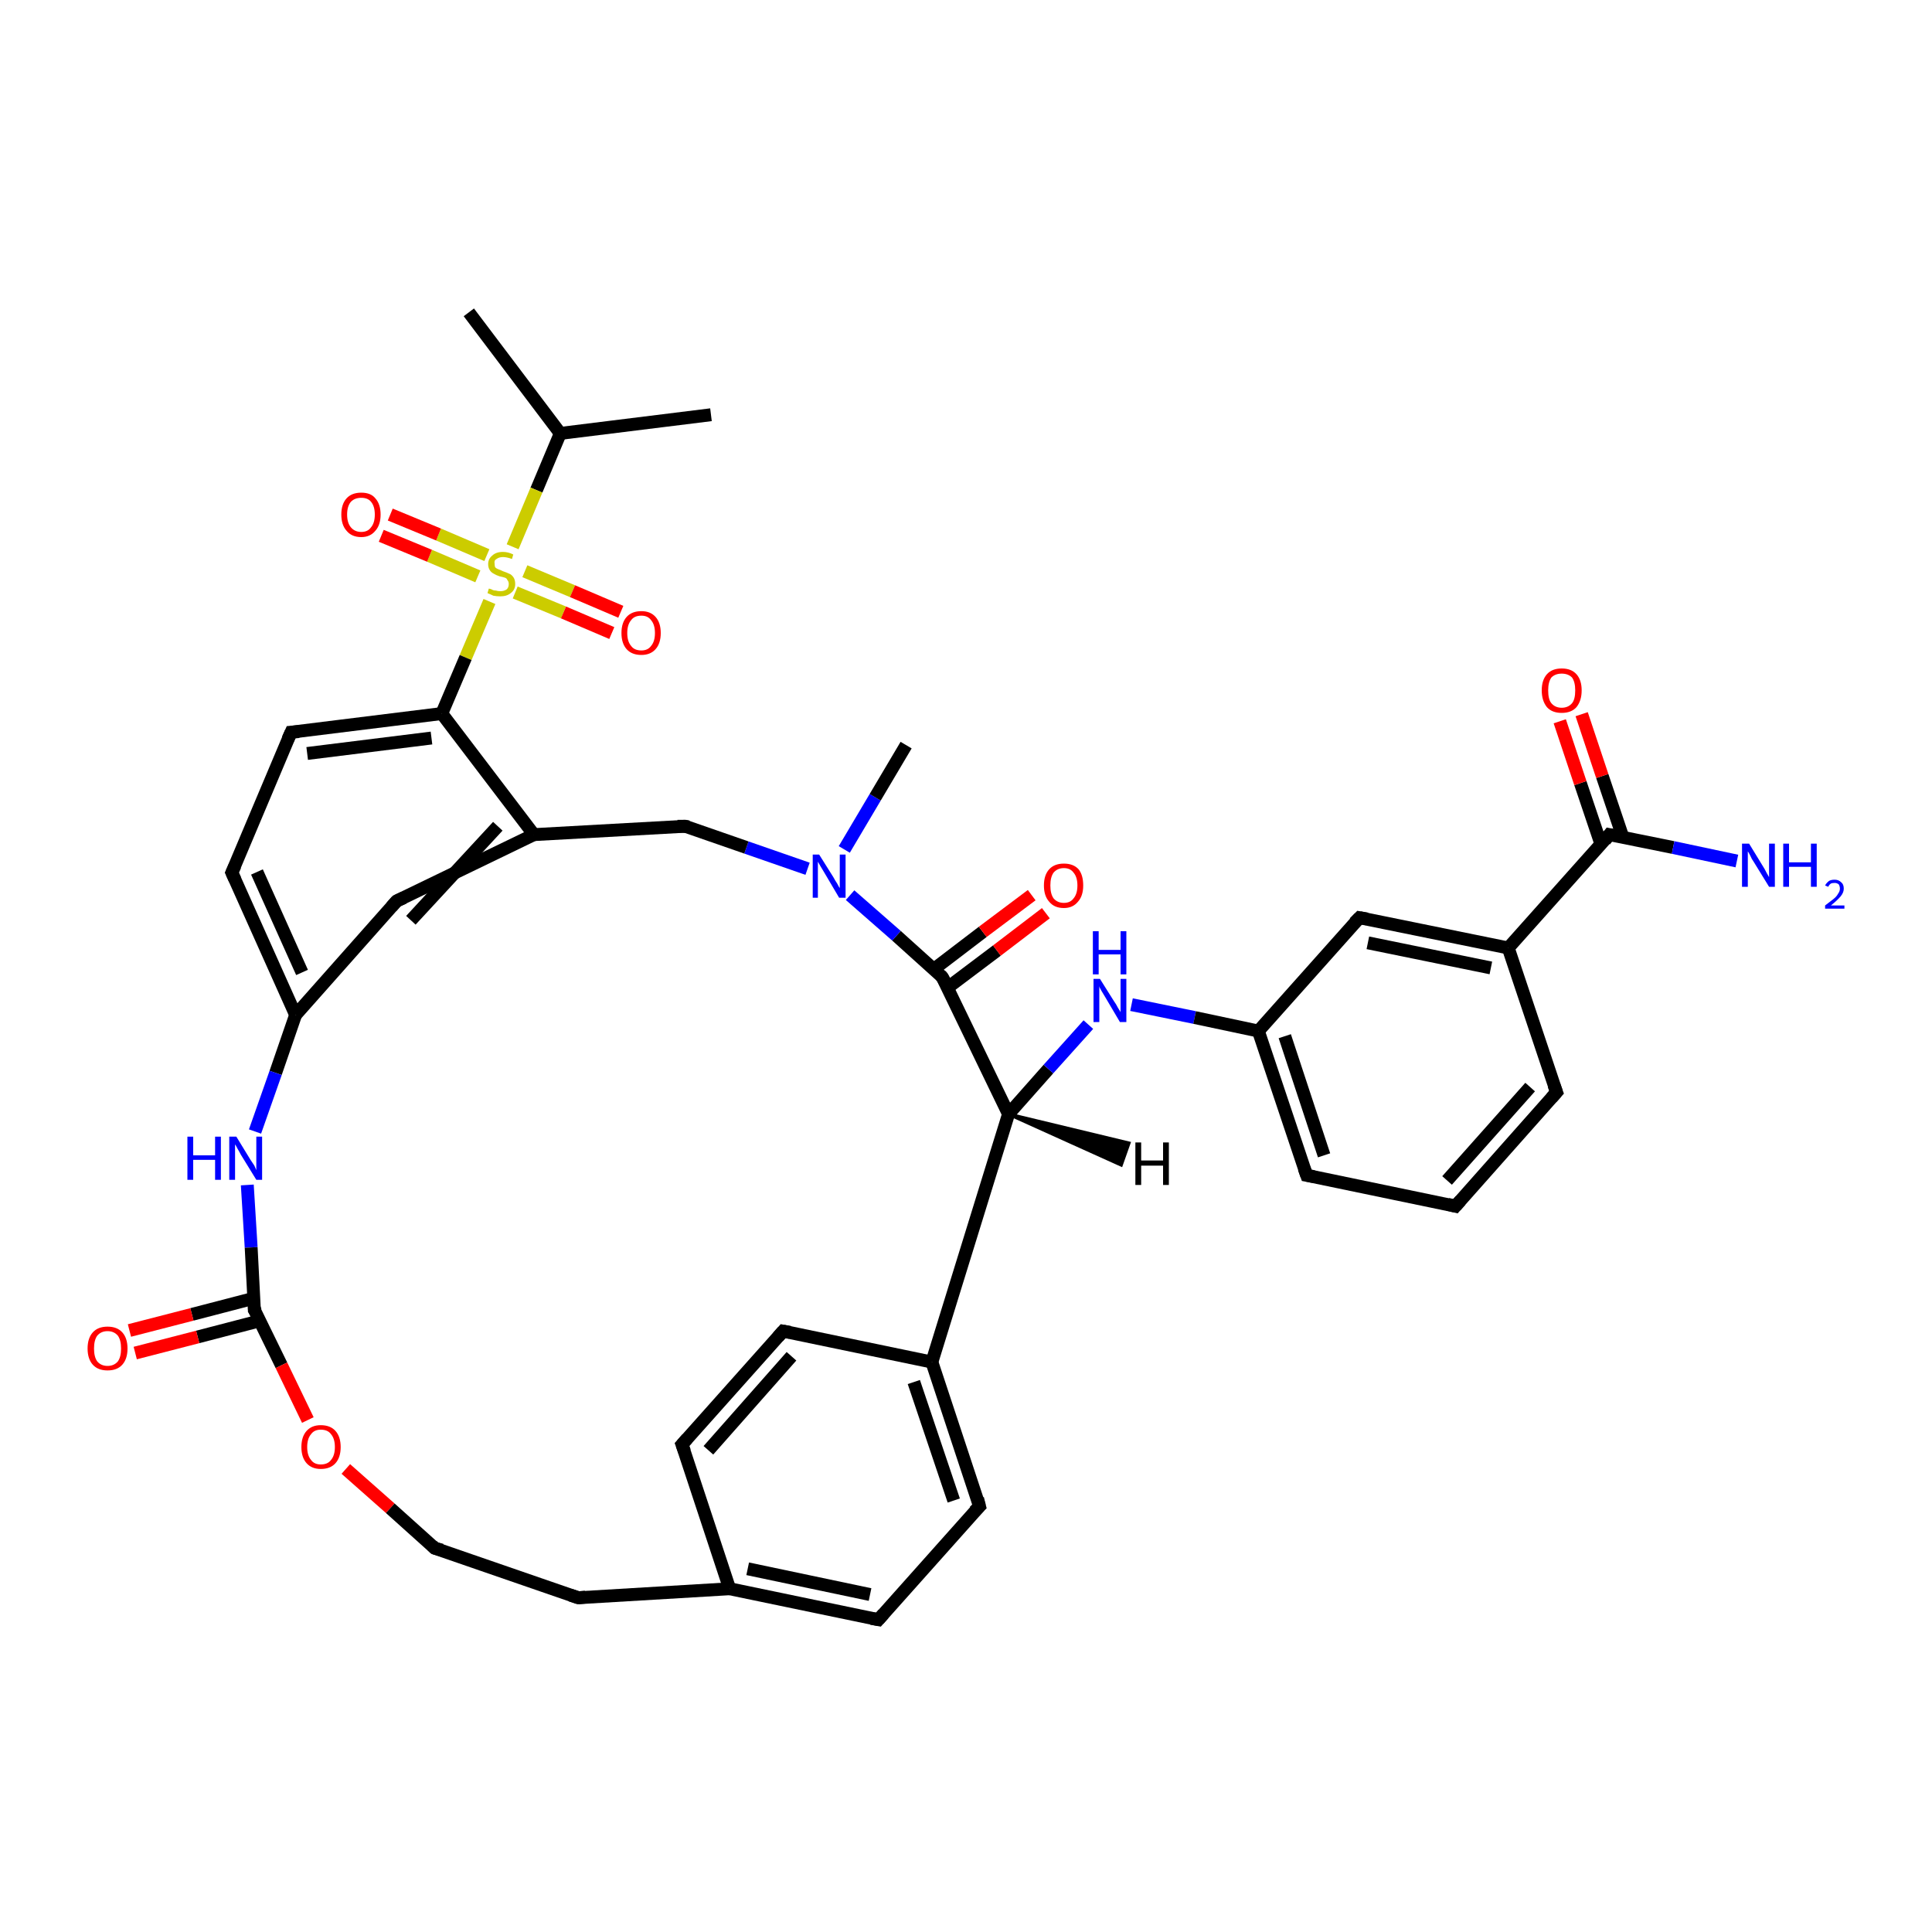 <?xml version='1.0' encoding='iso-8859-1'?>
<svg version='1.1' baseProfile='full'
              xmlns='http://www.w3.org/2000/svg'
                      xmlns:rdkit='http://www.rdkit.org/xml'
                      xmlns:xlink='http://www.w3.org/1999/xlink'
                  xml:space='preserve'
width='300px' height='300px' viewBox='0 0 300 300'>
<!-- END OF HEADER -->
<rect style='opacity:1.0;fill:#FFFFFF;stroke:none' width='300.0' height='300.0' x='0.0' y='0.0'> </rect>
<path class='bond-0 atom-0 atom-1' d='M 110.4,64.4 L 87.0,67.3' style='fill:none;fill-rule:evenodd;stroke:#000000;stroke-width:2.0px;stroke-linecap:butt;stroke-linejoin:miter;stroke-opacity:1' />
<path class='bond-1 atom-1 atom-2' d='M 87.0,67.3 L 72.8,48.5' style='fill:none;fill-rule:evenodd;stroke:#000000;stroke-width:2.0px;stroke-linecap:butt;stroke-linejoin:miter;stroke-opacity:1' />
<path class='bond-2 atom-1 atom-3' d='M 87.0,67.3 L 83.3,76.1' style='fill:none;fill-rule:evenodd;stroke:#000000;stroke-width:2.0px;stroke-linecap:butt;stroke-linejoin:miter;stroke-opacity:1' />
<path class='bond-2 atom-1 atom-3' d='M 83.3,76.1 L 79.6,84.9' style='fill:none;fill-rule:evenodd;stroke:#CCCC00;stroke-width:2.0px;stroke-linecap:butt;stroke-linejoin:miter;stroke-opacity:1' />
<path class='bond-3 atom-3 atom-4' d='M 80.0,92.0 L 87.5,95.1' style='fill:none;fill-rule:evenodd;stroke:#CCCC00;stroke-width:2.0px;stroke-linecap:butt;stroke-linejoin:miter;stroke-opacity:1' />
<path class='bond-3 atom-3 atom-4' d='M 87.5,95.1 L 95.0,98.3' style='fill:none;fill-rule:evenodd;stroke:#FF0000;stroke-width:2.0px;stroke-linecap:butt;stroke-linejoin:miter;stroke-opacity:1' />
<path class='bond-3 atom-3 atom-4' d='M 81.5,88.7 L 88.9,91.8' style='fill:none;fill-rule:evenodd;stroke:#CCCC00;stroke-width:2.0px;stroke-linecap:butt;stroke-linejoin:miter;stroke-opacity:1' />
<path class='bond-3 atom-3 atom-4' d='M 88.9,91.8 L 96.4,95.0' style='fill:none;fill-rule:evenodd;stroke:#FF0000;stroke-width:2.0px;stroke-linecap:butt;stroke-linejoin:miter;stroke-opacity:1' />
<path class='bond-4 atom-3 atom-5' d='M 75.6,86.2 L 68.1,83.0' style='fill:none;fill-rule:evenodd;stroke:#CCCC00;stroke-width:2.0px;stroke-linecap:butt;stroke-linejoin:miter;stroke-opacity:1' />
<path class='bond-4 atom-3 atom-5' d='M 68.1,83.0 L 60.6,79.9' style='fill:none;fill-rule:evenodd;stroke:#FF0000;stroke-width:2.0px;stroke-linecap:butt;stroke-linejoin:miter;stroke-opacity:1' />
<path class='bond-4 atom-3 atom-5' d='M 74.2,89.5 L 66.7,86.3' style='fill:none;fill-rule:evenodd;stroke:#CCCC00;stroke-width:2.0px;stroke-linecap:butt;stroke-linejoin:miter;stroke-opacity:1' />
<path class='bond-4 atom-3 atom-5' d='M 66.7,86.3 L 59.2,83.2' style='fill:none;fill-rule:evenodd;stroke:#FF0000;stroke-width:2.0px;stroke-linecap:butt;stroke-linejoin:miter;stroke-opacity:1' />
<path class='bond-5 atom-3 atom-6' d='M 76.0,93.4 L 72.3,102.1' style='fill:none;fill-rule:evenodd;stroke:#CCCC00;stroke-width:2.0px;stroke-linecap:butt;stroke-linejoin:miter;stroke-opacity:1' />
<path class='bond-5 atom-3 atom-6' d='M 72.3,102.1 L 68.6,110.8' style='fill:none;fill-rule:evenodd;stroke:#000000;stroke-width:2.0px;stroke-linecap:butt;stroke-linejoin:miter;stroke-opacity:1' />
<path class='bond-6 atom-6 atom-7' d='M 68.6,110.8 L 45.2,113.7' style='fill:none;fill-rule:evenodd;stroke:#000000;stroke-width:2.0px;stroke-linecap:butt;stroke-linejoin:miter;stroke-opacity:1' />
<path class='bond-6 atom-6 atom-7' d='M 67.0,114.6 L 47.7,117.0' style='fill:none;fill-rule:evenodd;stroke:#000000;stroke-width:2.0px;stroke-linecap:butt;stroke-linejoin:miter;stroke-opacity:1' />
<path class='bond-7 atom-7 atom-8' d='M 45.2,113.7 L 36.0,135.5' style='fill:none;fill-rule:evenodd;stroke:#000000;stroke-width:2.0px;stroke-linecap:butt;stroke-linejoin:miter;stroke-opacity:1' />
<path class='bond-8 atom-8 atom-9' d='M 36.0,135.5 L 45.9,157.6' style='fill:none;fill-rule:evenodd;stroke:#000000;stroke-width:2.0px;stroke-linecap:butt;stroke-linejoin:miter;stroke-opacity:1' />
<path class='bond-8 atom-8 atom-9' d='M 39.9,135.4 L 46.9,151.0' style='fill:none;fill-rule:evenodd;stroke:#000000;stroke-width:2.0px;stroke-linecap:butt;stroke-linejoin:miter;stroke-opacity:1' />
<path class='bond-9 atom-9 atom-10' d='M 45.9,157.6 L 42.8,166.6' style='fill:none;fill-rule:evenodd;stroke:#000000;stroke-width:2.0px;stroke-linecap:butt;stroke-linejoin:miter;stroke-opacity:1' />
<path class='bond-9 atom-9 atom-10' d='M 42.8,166.6 L 39.6,175.7' style='fill:none;fill-rule:evenodd;stroke:#0000FF;stroke-width:2.0px;stroke-linecap:butt;stroke-linejoin:miter;stroke-opacity:1' />
<path class='bond-10 atom-10 atom-11' d='M 38.4,184.0 L 39.0,193.7' style='fill:none;fill-rule:evenodd;stroke:#0000FF;stroke-width:2.0px;stroke-linecap:butt;stroke-linejoin:miter;stroke-opacity:1' />
<path class='bond-10 atom-10 atom-11' d='M 39.0,193.7 L 39.5,203.4' style='fill:none;fill-rule:evenodd;stroke:#000000;stroke-width:2.0px;stroke-linecap:butt;stroke-linejoin:miter;stroke-opacity:1' />
<path class='bond-11 atom-11 atom-12' d='M 39.4,201.6 L 29.8,204.1' style='fill:none;fill-rule:evenodd;stroke:#000000;stroke-width:2.0px;stroke-linecap:butt;stroke-linejoin:miter;stroke-opacity:1' />
<path class='bond-11 atom-11 atom-12' d='M 29.8,204.1 L 20.1,206.6' style='fill:none;fill-rule:evenodd;stroke:#FF0000;stroke-width:2.0px;stroke-linecap:butt;stroke-linejoin:miter;stroke-opacity:1' />
<path class='bond-11 atom-11 atom-12' d='M 40.3,205.1 L 30.7,207.6' style='fill:none;fill-rule:evenodd;stroke:#000000;stroke-width:2.0px;stroke-linecap:butt;stroke-linejoin:miter;stroke-opacity:1' />
<path class='bond-11 atom-11 atom-12' d='M 30.7,207.6 L 21.0,210.1' style='fill:none;fill-rule:evenodd;stroke:#FF0000;stroke-width:2.0px;stroke-linecap:butt;stroke-linejoin:miter;stroke-opacity:1' />
<path class='bond-12 atom-11 atom-13' d='M 39.5,203.4 L 43.7,212.0' style='fill:none;fill-rule:evenodd;stroke:#000000;stroke-width:2.0px;stroke-linecap:butt;stroke-linejoin:miter;stroke-opacity:1' />
<path class='bond-12 atom-11 atom-13' d='M 43.7,212.0 L 47.8,220.5' style='fill:none;fill-rule:evenodd;stroke:#FF0000;stroke-width:2.0px;stroke-linecap:butt;stroke-linejoin:miter;stroke-opacity:1' />
<path class='bond-13 atom-13 atom-14' d='M 53.7,228.1 L 60.6,234.2' style='fill:none;fill-rule:evenodd;stroke:#FF0000;stroke-width:2.0px;stroke-linecap:butt;stroke-linejoin:miter;stroke-opacity:1' />
<path class='bond-13 atom-13 atom-14' d='M 60.6,234.2 L 67.5,240.4' style='fill:none;fill-rule:evenodd;stroke:#000000;stroke-width:2.0px;stroke-linecap:butt;stroke-linejoin:miter;stroke-opacity:1' />
<path class='bond-14 atom-14 atom-15' d='M 67.5,240.4 L 89.8,248.1' style='fill:none;fill-rule:evenodd;stroke:#000000;stroke-width:2.0px;stroke-linecap:butt;stroke-linejoin:miter;stroke-opacity:1' />
<path class='bond-15 atom-15 atom-16' d='M 89.8,248.1 L 113.3,246.7' style='fill:none;fill-rule:evenodd;stroke:#000000;stroke-width:2.0px;stroke-linecap:butt;stroke-linejoin:miter;stroke-opacity:1' />
<path class='bond-16 atom-16 atom-17' d='M 113.3,246.7 L 136.4,251.5' style='fill:none;fill-rule:evenodd;stroke:#000000;stroke-width:2.0px;stroke-linecap:butt;stroke-linejoin:miter;stroke-opacity:1' />
<path class='bond-16 atom-16 atom-17' d='M 116.1,243.6 L 135.1,247.6' style='fill:none;fill-rule:evenodd;stroke:#000000;stroke-width:2.0px;stroke-linecap:butt;stroke-linejoin:miter;stroke-opacity:1' />
<path class='bond-17 atom-17 atom-18' d='M 136.4,251.5 L 152.1,233.9' style='fill:none;fill-rule:evenodd;stroke:#000000;stroke-width:2.0px;stroke-linecap:butt;stroke-linejoin:miter;stroke-opacity:1' />
<path class='bond-18 atom-18 atom-19' d='M 152.1,233.9 L 144.7,211.5' style='fill:none;fill-rule:evenodd;stroke:#000000;stroke-width:2.0px;stroke-linecap:butt;stroke-linejoin:miter;stroke-opacity:1' />
<path class='bond-18 atom-18 atom-19' d='M 148.1,233.0 L 141.9,214.6' style='fill:none;fill-rule:evenodd;stroke:#000000;stroke-width:2.0px;stroke-linecap:butt;stroke-linejoin:miter;stroke-opacity:1' />
<path class='bond-19 atom-19 atom-20' d='M 144.7,211.5 L 121.6,206.7' style='fill:none;fill-rule:evenodd;stroke:#000000;stroke-width:2.0px;stroke-linecap:butt;stroke-linejoin:miter;stroke-opacity:1' />
<path class='bond-20 atom-20 atom-21' d='M 121.6,206.7 L 105.9,224.3' style='fill:none;fill-rule:evenodd;stroke:#000000;stroke-width:2.0px;stroke-linecap:butt;stroke-linejoin:miter;stroke-opacity:1' />
<path class='bond-20 atom-20 atom-21' d='M 122.9,210.6 L 110.0,225.2' style='fill:none;fill-rule:evenodd;stroke:#000000;stroke-width:2.0px;stroke-linecap:butt;stroke-linejoin:miter;stroke-opacity:1' />
<path class='bond-21 atom-19 atom-22' d='M 144.7,211.5 L 156.6,173.0' style='fill:none;fill-rule:evenodd;stroke:#000000;stroke-width:2.0px;stroke-linecap:butt;stroke-linejoin:miter;stroke-opacity:1' />
<path class='bond-22 atom-22 atom-23' d='M 156.6,173.0 L 162.8,166.0' style='fill:none;fill-rule:evenodd;stroke:#000000;stroke-width:2.0px;stroke-linecap:butt;stroke-linejoin:miter;stroke-opacity:1' />
<path class='bond-22 atom-22 atom-23' d='M 162.8,166.0 L 169.0,159.1' style='fill:none;fill-rule:evenodd;stroke:#0000FF;stroke-width:2.0px;stroke-linecap:butt;stroke-linejoin:miter;stroke-opacity:1' />
<path class='bond-23 atom-23 atom-24' d='M 175.7,156.0 L 185.5,158.0' style='fill:none;fill-rule:evenodd;stroke:#0000FF;stroke-width:2.0px;stroke-linecap:butt;stroke-linejoin:miter;stroke-opacity:1' />
<path class='bond-23 atom-23 atom-24' d='M 185.5,158.0 L 195.4,160.1' style='fill:none;fill-rule:evenodd;stroke:#000000;stroke-width:2.0px;stroke-linecap:butt;stroke-linejoin:miter;stroke-opacity:1' />
<path class='bond-24 atom-24 atom-25' d='M 195.4,160.1 L 202.9,182.5' style='fill:none;fill-rule:evenodd;stroke:#000000;stroke-width:2.0px;stroke-linecap:butt;stroke-linejoin:miter;stroke-opacity:1' />
<path class='bond-24 atom-24 atom-25' d='M 199.5,160.9 L 205.6,179.4' style='fill:none;fill-rule:evenodd;stroke:#000000;stroke-width:2.0px;stroke-linecap:butt;stroke-linejoin:miter;stroke-opacity:1' />
<path class='bond-25 atom-25 atom-26' d='M 202.9,182.5 L 226.0,187.3' style='fill:none;fill-rule:evenodd;stroke:#000000;stroke-width:2.0px;stroke-linecap:butt;stroke-linejoin:miter;stroke-opacity:1' />
<path class='bond-26 atom-26 atom-27' d='M 226.0,187.3 L 241.7,169.6' style='fill:none;fill-rule:evenodd;stroke:#000000;stroke-width:2.0px;stroke-linecap:butt;stroke-linejoin:miter;stroke-opacity:1' />
<path class='bond-26 atom-26 atom-27' d='M 224.7,183.3 L 237.6,168.8' style='fill:none;fill-rule:evenodd;stroke:#000000;stroke-width:2.0px;stroke-linecap:butt;stroke-linejoin:miter;stroke-opacity:1' />
<path class='bond-27 atom-27 atom-28' d='M 241.7,169.6 L 234.2,147.2' style='fill:none;fill-rule:evenodd;stroke:#000000;stroke-width:2.0px;stroke-linecap:butt;stroke-linejoin:miter;stroke-opacity:1' />
<path class='bond-28 atom-28 atom-29' d='M 234.2,147.2 L 211.1,142.5' style='fill:none;fill-rule:evenodd;stroke:#000000;stroke-width:2.0px;stroke-linecap:butt;stroke-linejoin:miter;stroke-opacity:1' />
<path class='bond-28 atom-28 atom-29' d='M 231.5,150.3 L 212.4,146.4' style='fill:none;fill-rule:evenodd;stroke:#000000;stroke-width:2.0px;stroke-linecap:butt;stroke-linejoin:miter;stroke-opacity:1' />
<path class='bond-29 atom-28 atom-30' d='M 234.2,147.2 L 249.9,129.6' style='fill:none;fill-rule:evenodd;stroke:#000000;stroke-width:2.0px;stroke-linecap:butt;stroke-linejoin:miter;stroke-opacity:1' />
<path class='bond-30 atom-30 atom-31' d='M 249.9,129.6 L 259.8,131.6' style='fill:none;fill-rule:evenodd;stroke:#000000;stroke-width:2.0px;stroke-linecap:butt;stroke-linejoin:miter;stroke-opacity:1' />
<path class='bond-30 atom-30 atom-31' d='M 259.8,131.6 L 269.7,133.7' style='fill:none;fill-rule:evenodd;stroke:#0000FF;stroke-width:2.0px;stroke-linecap:butt;stroke-linejoin:miter;stroke-opacity:1' />
<path class='bond-31 atom-30 atom-32' d='M 252.0,130.0 L 248.8,120.5' style='fill:none;fill-rule:evenodd;stroke:#000000;stroke-width:2.0px;stroke-linecap:butt;stroke-linejoin:miter;stroke-opacity:1' />
<path class='bond-31 atom-30 atom-32' d='M 248.8,120.5 L 245.6,110.9' style='fill:none;fill-rule:evenodd;stroke:#FF0000;stroke-width:2.0px;stroke-linecap:butt;stroke-linejoin:miter;stroke-opacity:1' />
<path class='bond-31 atom-30 atom-32' d='M 248.6,131.1 L 245.4,121.6' style='fill:none;fill-rule:evenodd;stroke:#000000;stroke-width:2.0px;stroke-linecap:butt;stroke-linejoin:miter;stroke-opacity:1' />
<path class='bond-31 atom-30 atom-32' d='M 245.4,121.6 L 242.2,112.0' style='fill:none;fill-rule:evenodd;stroke:#FF0000;stroke-width:2.0px;stroke-linecap:butt;stroke-linejoin:miter;stroke-opacity:1' />
<path class='bond-32 atom-22 atom-33' d='M 156.6,173.0 L 146.3,151.7' style='fill:none;fill-rule:evenodd;stroke:#000000;stroke-width:2.0px;stroke-linecap:butt;stroke-linejoin:miter;stroke-opacity:1' />
<path class='bond-33 atom-33 atom-34' d='M 147.1,153.4 L 154.8,147.6' style='fill:none;fill-rule:evenodd;stroke:#000000;stroke-width:2.0px;stroke-linecap:butt;stroke-linejoin:miter;stroke-opacity:1' />
<path class='bond-33 atom-33 atom-34' d='M 154.8,147.6 L 162.4,141.8' style='fill:none;fill-rule:evenodd;stroke:#FF0000;stroke-width:2.0px;stroke-linecap:butt;stroke-linejoin:miter;stroke-opacity:1' />
<path class='bond-33 atom-33 atom-34' d='M 145.0,150.5 L 152.6,144.7' style='fill:none;fill-rule:evenodd;stroke:#000000;stroke-width:2.0px;stroke-linecap:butt;stroke-linejoin:miter;stroke-opacity:1' />
<path class='bond-33 atom-33 atom-34' d='M 152.6,144.7 L 160.2,139.0' style='fill:none;fill-rule:evenodd;stroke:#FF0000;stroke-width:2.0px;stroke-linecap:butt;stroke-linejoin:miter;stroke-opacity:1' />
<path class='bond-34 atom-33 atom-35' d='M 146.3,151.7 L 139.2,145.3' style='fill:none;fill-rule:evenodd;stroke:#000000;stroke-width:2.0px;stroke-linecap:butt;stroke-linejoin:miter;stroke-opacity:1' />
<path class='bond-34 atom-33 atom-35' d='M 139.2,145.3 L 132.0,139.0' style='fill:none;fill-rule:evenodd;stroke:#0000FF;stroke-width:2.0px;stroke-linecap:butt;stroke-linejoin:miter;stroke-opacity:1' />
<path class='bond-35 atom-35 atom-36' d='M 131.1,131.9 L 135.9,123.8' style='fill:none;fill-rule:evenodd;stroke:#0000FF;stroke-width:2.0px;stroke-linecap:butt;stroke-linejoin:miter;stroke-opacity:1' />
<path class='bond-35 atom-35 atom-36' d='M 135.9,123.8 L 140.7,115.7' style='fill:none;fill-rule:evenodd;stroke:#000000;stroke-width:2.0px;stroke-linecap:butt;stroke-linejoin:miter;stroke-opacity:1' />
<path class='bond-36 atom-35 atom-37' d='M 125.4,134.9 L 115.9,131.6' style='fill:none;fill-rule:evenodd;stroke:#0000FF;stroke-width:2.0px;stroke-linecap:butt;stroke-linejoin:miter;stroke-opacity:1' />
<path class='bond-36 atom-35 atom-37' d='M 115.9,131.6 L 106.4,128.3' style='fill:none;fill-rule:evenodd;stroke:#000000;stroke-width:2.0px;stroke-linecap:butt;stroke-linejoin:miter;stroke-opacity:1' />
<path class='bond-37 atom-37 atom-38' d='M 106.4,128.3 L 82.9,129.6' style='fill:none;fill-rule:evenodd;stroke:#000000;stroke-width:2.0px;stroke-linecap:butt;stroke-linejoin:miter;stroke-opacity:1' />
<path class='bond-38 atom-38 atom-39' d='M 82.9,129.6 L 61.6,139.9' style='fill:none;fill-rule:evenodd;stroke:#000000;stroke-width:2.0px;stroke-linecap:butt;stroke-linejoin:miter;stroke-opacity:1' />
<path class='bond-38 atom-38 atom-39' d='M 77.3,128.3 L 63.8,142.9' style='fill:none;fill-rule:evenodd;stroke:#000000;stroke-width:2.0px;stroke-linecap:butt;stroke-linejoin:miter;stroke-opacity:1' />
<path class='bond-39 atom-38 atom-6' d='M 82.9,129.6 L 68.6,110.8' style='fill:none;fill-rule:evenodd;stroke:#000000;stroke-width:2.0px;stroke-linecap:butt;stroke-linejoin:miter;stroke-opacity:1' />
<path class='bond-40 atom-39 atom-9' d='M 61.6,139.9 L 45.9,157.6' style='fill:none;fill-rule:evenodd;stroke:#000000;stroke-width:2.0px;stroke-linecap:butt;stroke-linejoin:miter;stroke-opacity:1' />
<path class='bond-41 atom-21 atom-16' d='M 105.9,224.3 L 113.3,246.7' style='fill:none;fill-rule:evenodd;stroke:#000000;stroke-width:2.0px;stroke-linecap:butt;stroke-linejoin:miter;stroke-opacity:1' />
<path class='bond-42 atom-29 atom-24' d='M 211.1,142.5 L 195.4,160.1' style='fill:none;fill-rule:evenodd;stroke:#000000;stroke-width:2.0px;stroke-linecap:butt;stroke-linejoin:miter;stroke-opacity:1' />
<path class='bond-43 atom-22 atom-40' d='M 156.6,173.0 L 175.3,177.5 L 174.1,180.9 Z' style='fill:#000000;fill-rule:evenodd;fill-opacity:1;stroke:#000000;stroke-width:0.5px;stroke-linecap:butt;stroke-linejoin:miter;stroke-opacity:1;' />
<path d='M 46.4,113.6 L 45.2,113.7 L 44.7,114.8' style='fill:none;stroke:#000000;stroke-width:2.0px;stroke-linecap:butt;stroke-linejoin:miter;stroke-opacity:1;' />
<path d='M 36.5,134.4 L 36.0,135.5 L 36.5,136.6' style='fill:none;stroke:#000000;stroke-width:2.0px;stroke-linecap:butt;stroke-linejoin:miter;stroke-opacity:1;' />
<path d='M 39.5,202.9 L 39.5,203.4 L 39.8,203.8' style='fill:none;stroke:#000000;stroke-width:2.0px;stroke-linecap:butt;stroke-linejoin:miter;stroke-opacity:1;' />
<path d='M 67.1,240.0 L 67.5,240.4 L 68.6,240.7' style='fill:none;stroke:#000000;stroke-width:2.0px;stroke-linecap:butt;stroke-linejoin:miter;stroke-opacity:1;' />
<path d='M 88.6,247.7 L 89.8,248.1 L 90.9,248.0' style='fill:none;stroke:#000000;stroke-width:2.0px;stroke-linecap:butt;stroke-linejoin:miter;stroke-opacity:1;' />
<path d='M 135.3,251.3 L 136.4,251.5 L 137.2,250.6' style='fill:none;stroke:#000000;stroke-width:2.0px;stroke-linecap:butt;stroke-linejoin:miter;stroke-opacity:1;' />
<path d='M 151.3,234.7 L 152.1,233.9 L 151.8,232.7' style='fill:none;stroke:#000000;stroke-width:2.0px;stroke-linecap:butt;stroke-linejoin:miter;stroke-opacity:1;' />
<path d='M 122.7,206.9 L 121.6,206.7 L 120.8,207.6' style='fill:none;stroke:#000000;stroke-width:2.0px;stroke-linecap:butt;stroke-linejoin:miter;stroke-opacity:1;' />
<path d='M 106.7,223.4 L 105.9,224.3 L 106.3,225.4' style='fill:none;stroke:#000000;stroke-width:2.0px;stroke-linecap:butt;stroke-linejoin:miter;stroke-opacity:1;' />
<path d='M 202.5,181.4 L 202.9,182.5 L 204.0,182.7' style='fill:none;stroke:#000000;stroke-width:2.0px;stroke-linecap:butt;stroke-linejoin:miter;stroke-opacity:1;' />
<path d='M 224.8,187.0 L 226.0,187.3 L 226.8,186.4' style='fill:none;stroke:#000000;stroke-width:2.0px;stroke-linecap:butt;stroke-linejoin:miter;stroke-opacity:1;' />
<path d='M 240.9,170.5 L 241.7,169.6 L 241.3,168.5' style='fill:none;stroke:#000000;stroke-width:2.0px;stroke-linecap:butt;stroke-linejoin:miter;stroke-opacity:1;' />
<path d='M 212.3,142.7 L 211.1,142.5 L 210.3,143.3' style='fill:none;stroke:#000000;stroke-width:2.0px;stroke-linecap:butt;stroke-linejoin:miter;stroke-opacity:1;' />
<path d='M 249.2,130.5 L 249.9,129.6 L 250.4,129.7' style='fill:none;stroke:#000000;stroke-width:2.0px;stroke-linecap:butt;stroke-linejoin:miter;stroke-opacity:1;' />
<path d='M 146.9,152.8 L 146.3,151.7 L 146.0,151.4' style='fill:none;stroke:#000000;stroke-width:2.0px;stroke-linecap:butt;stroke-linejoin:miter;stroke-opacity:1;' />
<path d='M 106.9,128.4 L 106.4,128.3 L 105.2,128.3' style='fill:none;stroke:#000000;stroke-width:2.0px;stroke-linecap:butt;stroke-linejoin:miter;stroke-opacity:1;' />
<path d='M 62.7,139.4 L 61.6,139.9 L 60.8,140.8' style='fill:none;stroke:#000000;stroke-width:2.0px;stroke-linecap:butt;stroke-linejoin:miter;stroke-opacity:1;' />
<path class='atom-3' d='M 75.9 91.4
Q 76.0 91.4, 76.3 91.5
Q 76.6 91.7, 77.0 91.7
Q 77.3 91.8, 77.7 91.8
Q 78.3 91.8, 78.7 91.5
Q 79.0 91.2, 79.0 90.7
Q 79.0 90.3, 78.8 90.1
Q 78.7 89.8, 78.4 89.7
Q 78.1 89.6, 77.6 89.5
Q 77.0 89.3, 76.7 89.1
Q 76.3 88.9, 76.1 88.6
Q 75.8 88.2, 75.8 87.6
Q 75.8 86.8, 76.4 86.3
Q 77.0 85.7, 78.1 85.7
Q 78.9 85.7, 79.7 86.1
L 79.5 86.8
Q 78.7 86.5, 78.1 86.5
Q 77.5 86.5, 77.1 86.8
Q 76.7 87.0, 76.8 87.5
Q 76.8 87.9, 76.9 88.1
Q 77.1 88.3, 77.4 88.4
Q 77.7 88.5, 78.1 88.7
Q 78.7 88.9, 79.1 89.1
Q 79.4 89.2, 79.7 89.6
Q 80.0 90.0, 80.0 90.7
Q 80.0 91.6, 79.3 92.1
Q 78.7 92.6, 77.7 92.6
Q 77.1 92.6, 76.6 92.5
Q 76.2 92.3, 75.7 92.1
L 75.9 91.4
' fill='#CCCC00'/>
<path class='atom-4' d='M 96.5 98.3
Q 96.5 96.7, 97.3 95.8
Q 98.1 94.9, 99.6 94.9
Q 101.0 94.9, 101.8 95.8
Q 102.6 96.7, 102.6 98.3
Q 102.6 99.9, 101.8 100.8
Q 101.0 101.7, 99.6 101.7
Q 98.1 101.7, 97.3 100.8
Q 96.5 99.9, 96.5 98.3
M 99.6 101.0
Q 100.6 101.0, 101.1 100.3
Q 101.7 99.6, 101.7 98.3
Q 101.7 97.0, 101.1 96.3
Q 100.6 95.6, 99.6 95.6
Q 98.5 95.6, 98.0 96.3
Q 97.4 97.0, 97.4 98.3
Q 97.4 99.6, 98.0 100.3
Q 98.5 101.0, 99.6 101.0
' fill='#FF0000'/>
<path class='atom-5' d='M 53.0 79.9
Q 53.0 78.3, 53.8 77.4
Q 54.6 76.5, 56.1 76.5
Q 57.6 76.5, 58.3 77.4
Q 59.1 78.3, 59.1 79.9
Q 59.1 81.5, 58.3 82.4
Q 57.5 83.4, 56.1 83.4
Q 54.6 83.4, 53.8 82.4
Q 53.0 81.5, 53.0 79.9
M 56.1 82.6
Q 57.1 82.6, 57.6 81.9
Q 58.2 81.2, 58.2 79.9
Q 58.2 78.6, 57.6 77.9
Q 57.1 77.3, 56.1 77.3
Q 55.1 77.3, 54.5 77.9
Q 53.9 78.6, 53.9 79.9
Q 53.9 81.2, 54.5 81.9
Q 55.1 82.6, 56.1 82.6
' fill='#FF0000'/>
<path class='atom-10' d='M 29.1 176.5
L 30.0 176.5
L 30.0 179.4
L 33.4 179.4
L 33.4 176.5
L 34.3 176.5
L 34.3 183.2
L 33.4 183.2
L 33.4 180.1
L 30.0 180.1
L 30.0 183.2
L 29.1 183.2
L 29.1 176.5
' fill='#0000FF'/>
<path class='atom-10' d='M 36.7 176.5
L 38.9 180.1
Q 39.1 180.4, 39.5 181.0
Q 39.8 181.7, 39.8 181.7
L 39.8 176.5
L 40.7 176.5
L 40.7 183.2
L 39.8 183.2
L 37.4 179.3
Q 37.2 178.9, 36.9 178.4
Q 36.6 177.8, 36.5 177.7
L 36.5 183.2
L 35.6 183.2
L 35.6 176.5
L 36.7 176.5
' fill='#0000FF'/>
<path class='atom-12' d='M 13.6 209.4
Q 13.6 207.8, 14.4 206.9
Q 15.2 206.0, 16.7 206.0
Q 18.2 206.0, 19.0 206.9
Q 19.8 207.8, 19.8 209.4
Q 19.8 211.0, 19.0 211.9
Q 18.2 212.8, 16.7 212.8
Q 15.2 212.8, 14.4 211.9
Q 13.6 211.0, 13.6 209.4
M 16.7 212.1
Q 17.7 212.1, 18.3 211.4
Q 18.8 210.7, 18.8 209.4
Q 18.8 208.1, 18.3 207.4
Q 17.7 206.7, 16.7 206.7
Q 15.7 206.7, 15.1 207.4
Q 14.6 208.1, 14.6 209.4
Q 14.6 210.7, 15.1 211.4
Q 15.7 212.1, 16.7 212.1
' fill='#FF0000'/>
<path class='atom-13' d='M 46.8 224.7
Q 46.8 223.1, 47.6 222.2
Q 48.4 221.3, 49.8 221.3
Q 51.3 221.3, 52.1 222.2
Q 52.9 223.1, 52.9 224.7
Q 52.9 226.3, 52.1 227.2
Q 51.3 228.1, 49.8 228.1
Q 48.4 228.1, 47.6 227.2
Q 46.8 226.3, 46.8 224.7
M 49.8 227.4
Q 50.9 227.4, 51.4 226.7
Q 52.0 226.0, 52.0 224.7
Q 52.0 223.4, 51.4 222.7
Q 50.9 222.0, 49.8 222.0
Q 48.8 222.0, 48.3 222.7
Q 47.7 223.4, 47.7 224.7
Q 47.7 226.0, 48.3 226.7
Q 48.8 227.4, 49.8 227.4
' fill='#FF0000'/>
<path class='atom-23' d='M 170.8 152.0
L 173.0 155.5
Q 173.3 155.9, 173.6 156.5
Q 174.0 157.1, 174.0 157.2
L 174.0 152.0
L 174.9 152.0
L 174.9 158.7
L 173.9 158.7
L 171.6 154.8
Q 171.3 154.3, 171.0 153.8
Q 170.7 153.3, 170.7 153.1
L 170.7 158.7
L 169.8 158.7
L 169.8 152.0
L 170.8 152.0
' fill='#0000FF'/>
<path class='atom-23' d='M 169.7 144.6
L 170.6 144.6
L 170.6 147.5
L 174.0 147.5
L 174.0 144.6
L 174.9 144.6
L 174.9 151.3
L 174.0 151.3
L 174.0 148.2
L 170.6 148.2
L 170.6 151.3
L 169.7 151.3
L 169.7 144.6
' fill='#0000FF'/>
<path class='atom-31' d='M 271.6 131.0
L 273.8 134.6
Q 274.0 134.9, 274.3 135.5
Q 274.7 136.2, 274.7 136.2
L 274.7 131.0
L 275.6 131.0
L 275.6 137.7
L 274.7 137.7
L 272.3 133.8
Q 272.0 133.4, 271.8 132.9
Q 271.5 132.3, 271.4 132.2
L 271.4 137.7
L 270.5 137.7
L 270.5 131.0
L 271.6 131.0
' fill='#0000FF'/>
<path class='atom-31' d='M 276.9 131.0
L 277.8 131.0
L 277.8 133.9
L 281.2 133.9
L 281.2 131.0
L 282.1 131.0
L 282.1 137.7
L 281.2 137.7
L 281.2 134.6
L 277.8 134.6
L 277.8 137.7
L 276.9 137.7
L 276.9 131.0
' fill='#0000FF'/>
<path class='atom-31' d='M 283.4 137.5
Q 283.6 137.1, 284.0 136.8
Q 284.3 136.6, 284.9 136.6
Q 285.5 136.6, 285.9 137.0
Q 286.3 137.3, 286.3 138.0
Q 286.3 138.6, 285.8 139.2
Q 285.3 139.8, 284.3 140.6
L 286.4 140.6
L 286.4 141.1
L 283.4 141.1
L 283.4 140.6
Q 284.2 140.0, 284.7 139.6
Q 285.2 139.2, 285.4 138.8
Q 285.7 138.4, 285.7 138.0
Q 285.7 137.6, 285.5 137.3
Q 285.2 137.1, 284.9 137.1
Q 284.5 137.1, 284.3 137.2
Q 284.0 137.4, 283.9 137.7
L 283.4 137.5
' fill='#0000FF'/>
<path class='atom-32' d='M 239.4 107.2
Q 239.4 105.6, 240.2 104.7
Q 241.0 103.8, 242.5 103.8
Q 244.0 103.8, 244.8 104.7
Q 245.6 105.6, 245.6 107.2
Q 245.6 108.8, 244.8 109.8
Q 244.0 110.7, 242.5 110.7
Q 241.0 110.7, 240.2 109.8
Q 239.4 108.8, 239.4 107.2
M 242.5 109.9
Q 243.5 109.9, 244.1 109.2
Q 244.6 108.6, 244.6 107.2
Q 244.6 105.9, 244.1 105.2
Q 243.5 104.6, 242.5 104.6
Q 241.5 104.6, 240.9 105.2
Q 240.4 105.9, 240.4 107.2
Q 240.4 108.6, 240.9 109.2
Q 241.5 109.9, 242.5 109.9
' fill='#FF0000'/>
<path class='atom-34' d='M 162.1 137.5
Q 162.1 135.9, 162.9 135.0
Q 163.7 134.1, 165.2 134.1
Q 166.7 134.1, 167.5 135.0
Q 168.2 135.9, 168.2 137.5
Q 168.2 139.1, 167.4 140.0
Q 166.6 141.0, 165.2 141.0
Q 163.7 141.0, 162.9 140.0
Q 162.1 139.1, 162.1 137.5
M 165.2 140.2
Q 166.2 140.2, 166.7 139.5
Q 167.3 138.8, 167.3 137.5
Q 167.3 136.2, 166.7 135.5
Q 166.2 134.8, 165.2 134.8
Q 164.2 134.8, 163.6 135.5
Q 163.1 136.2, 163.1 137.5
Q 163.1 138.8, 163.6 139.5
Q 164.2 140.2, 165.2 140.2
' fill='#FF0000'/>
<path class='atom-35' d='M 127.2 132.7
L 129.4 136.2
Q 129.6 136.6, 130.0 137.2
Q 130.3 137.8, 130.4 137.9
L 130.4 132.7
L 131.3 132.7
L 131.3 139.4
L 130.3 139.4
L 128.0 135.5
Q 127.7 135.0, 127.4 134.5
Q 127.1 134.0, 127.0 133.8
L 127.0 139.4
L 126.2 139.4
L 126.2 132.7
L 127.2 132.7
' fill='#0000FF'/>
<path class='atom-40' d='M 176.3 177.4
L 177.2 177.4
L 177.2 180.2
L 180.6 180.2
L 180.6 177.4
L 181.5 177.4
L 181.5 184.0
L 180.6 184.0
L 180.6 181.0
L 177.2 181.0
L 177.2 184.0
L 176.3 184.0
L 176.3 177.4
' fill='#000000'/>
</svg>
